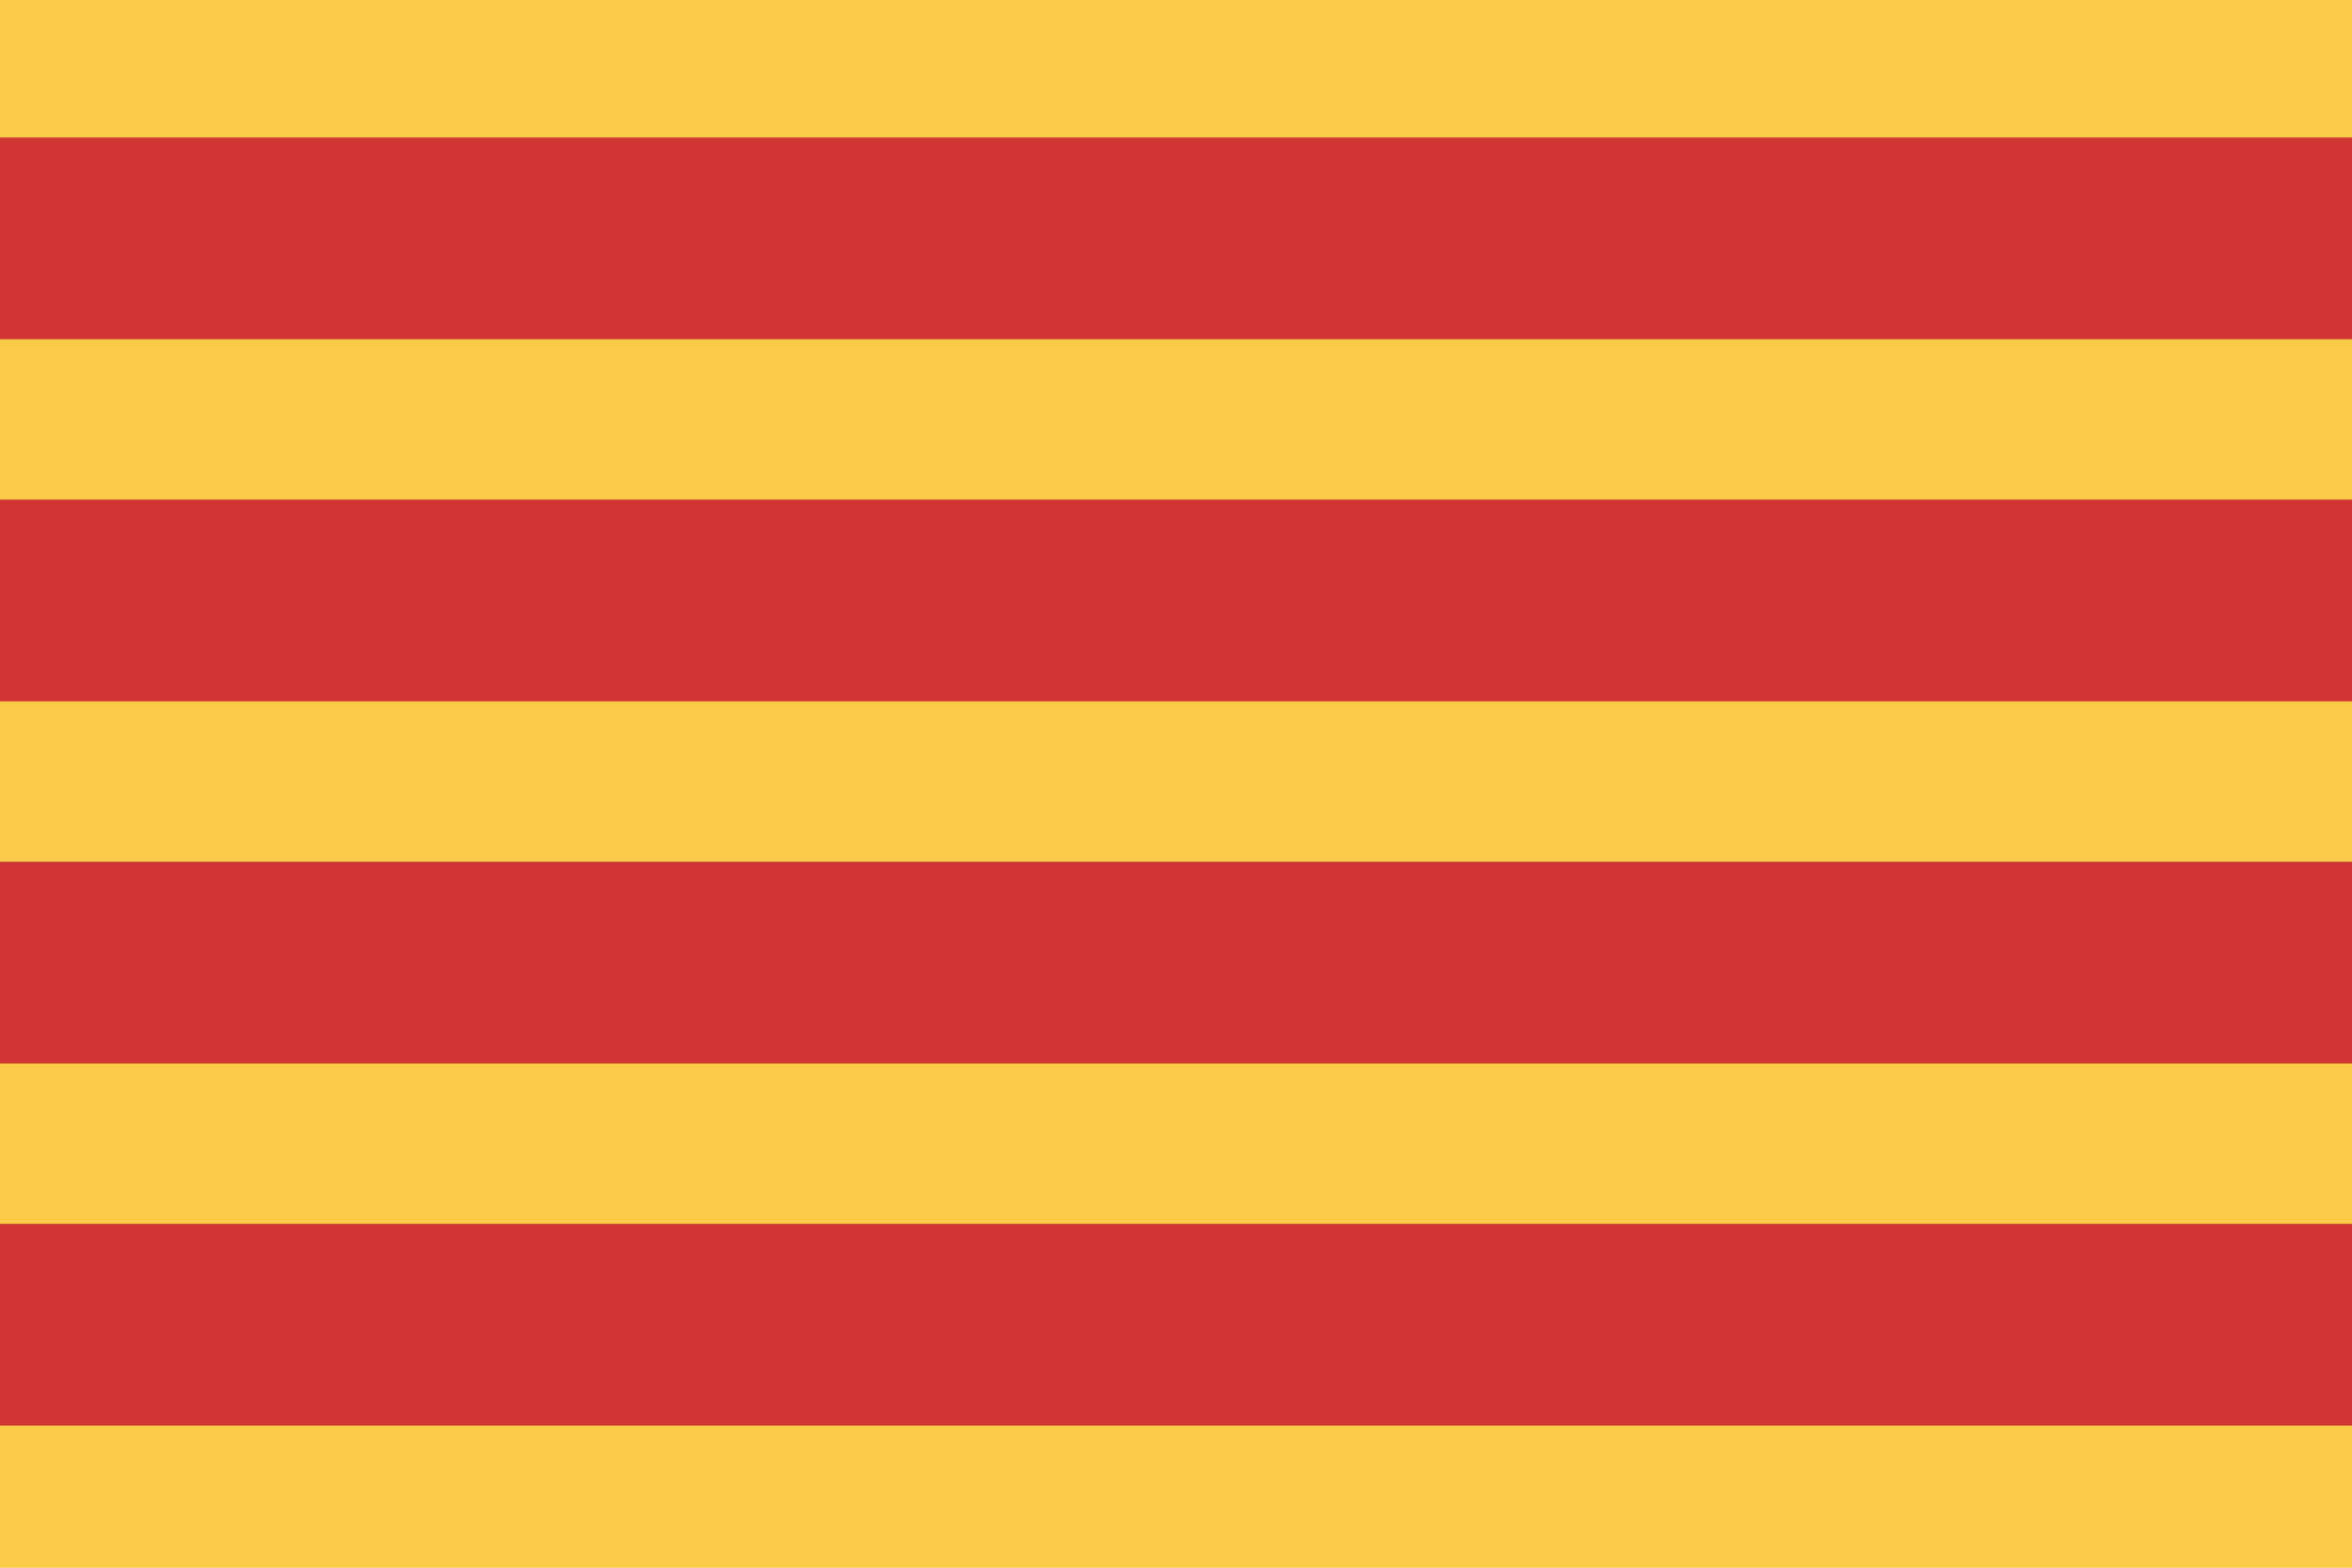 <svg width="513" height="342" viewBox="0 0 513 342" fill="none" xmlns="http://www.w3.org/2000/svg">
<rect width="513" height="342" fill="#FBCA46"/>
<rect y="30" width="513" height="44" fill="#D03433"/>
<rect y="109" width="513" height="44" fill="#D03433"/>
<rect y="188" width="513" height="44" fill="#D03433"/>
<rect y="267" width="513" height="44" fill="#D03433"/>
</svg>
